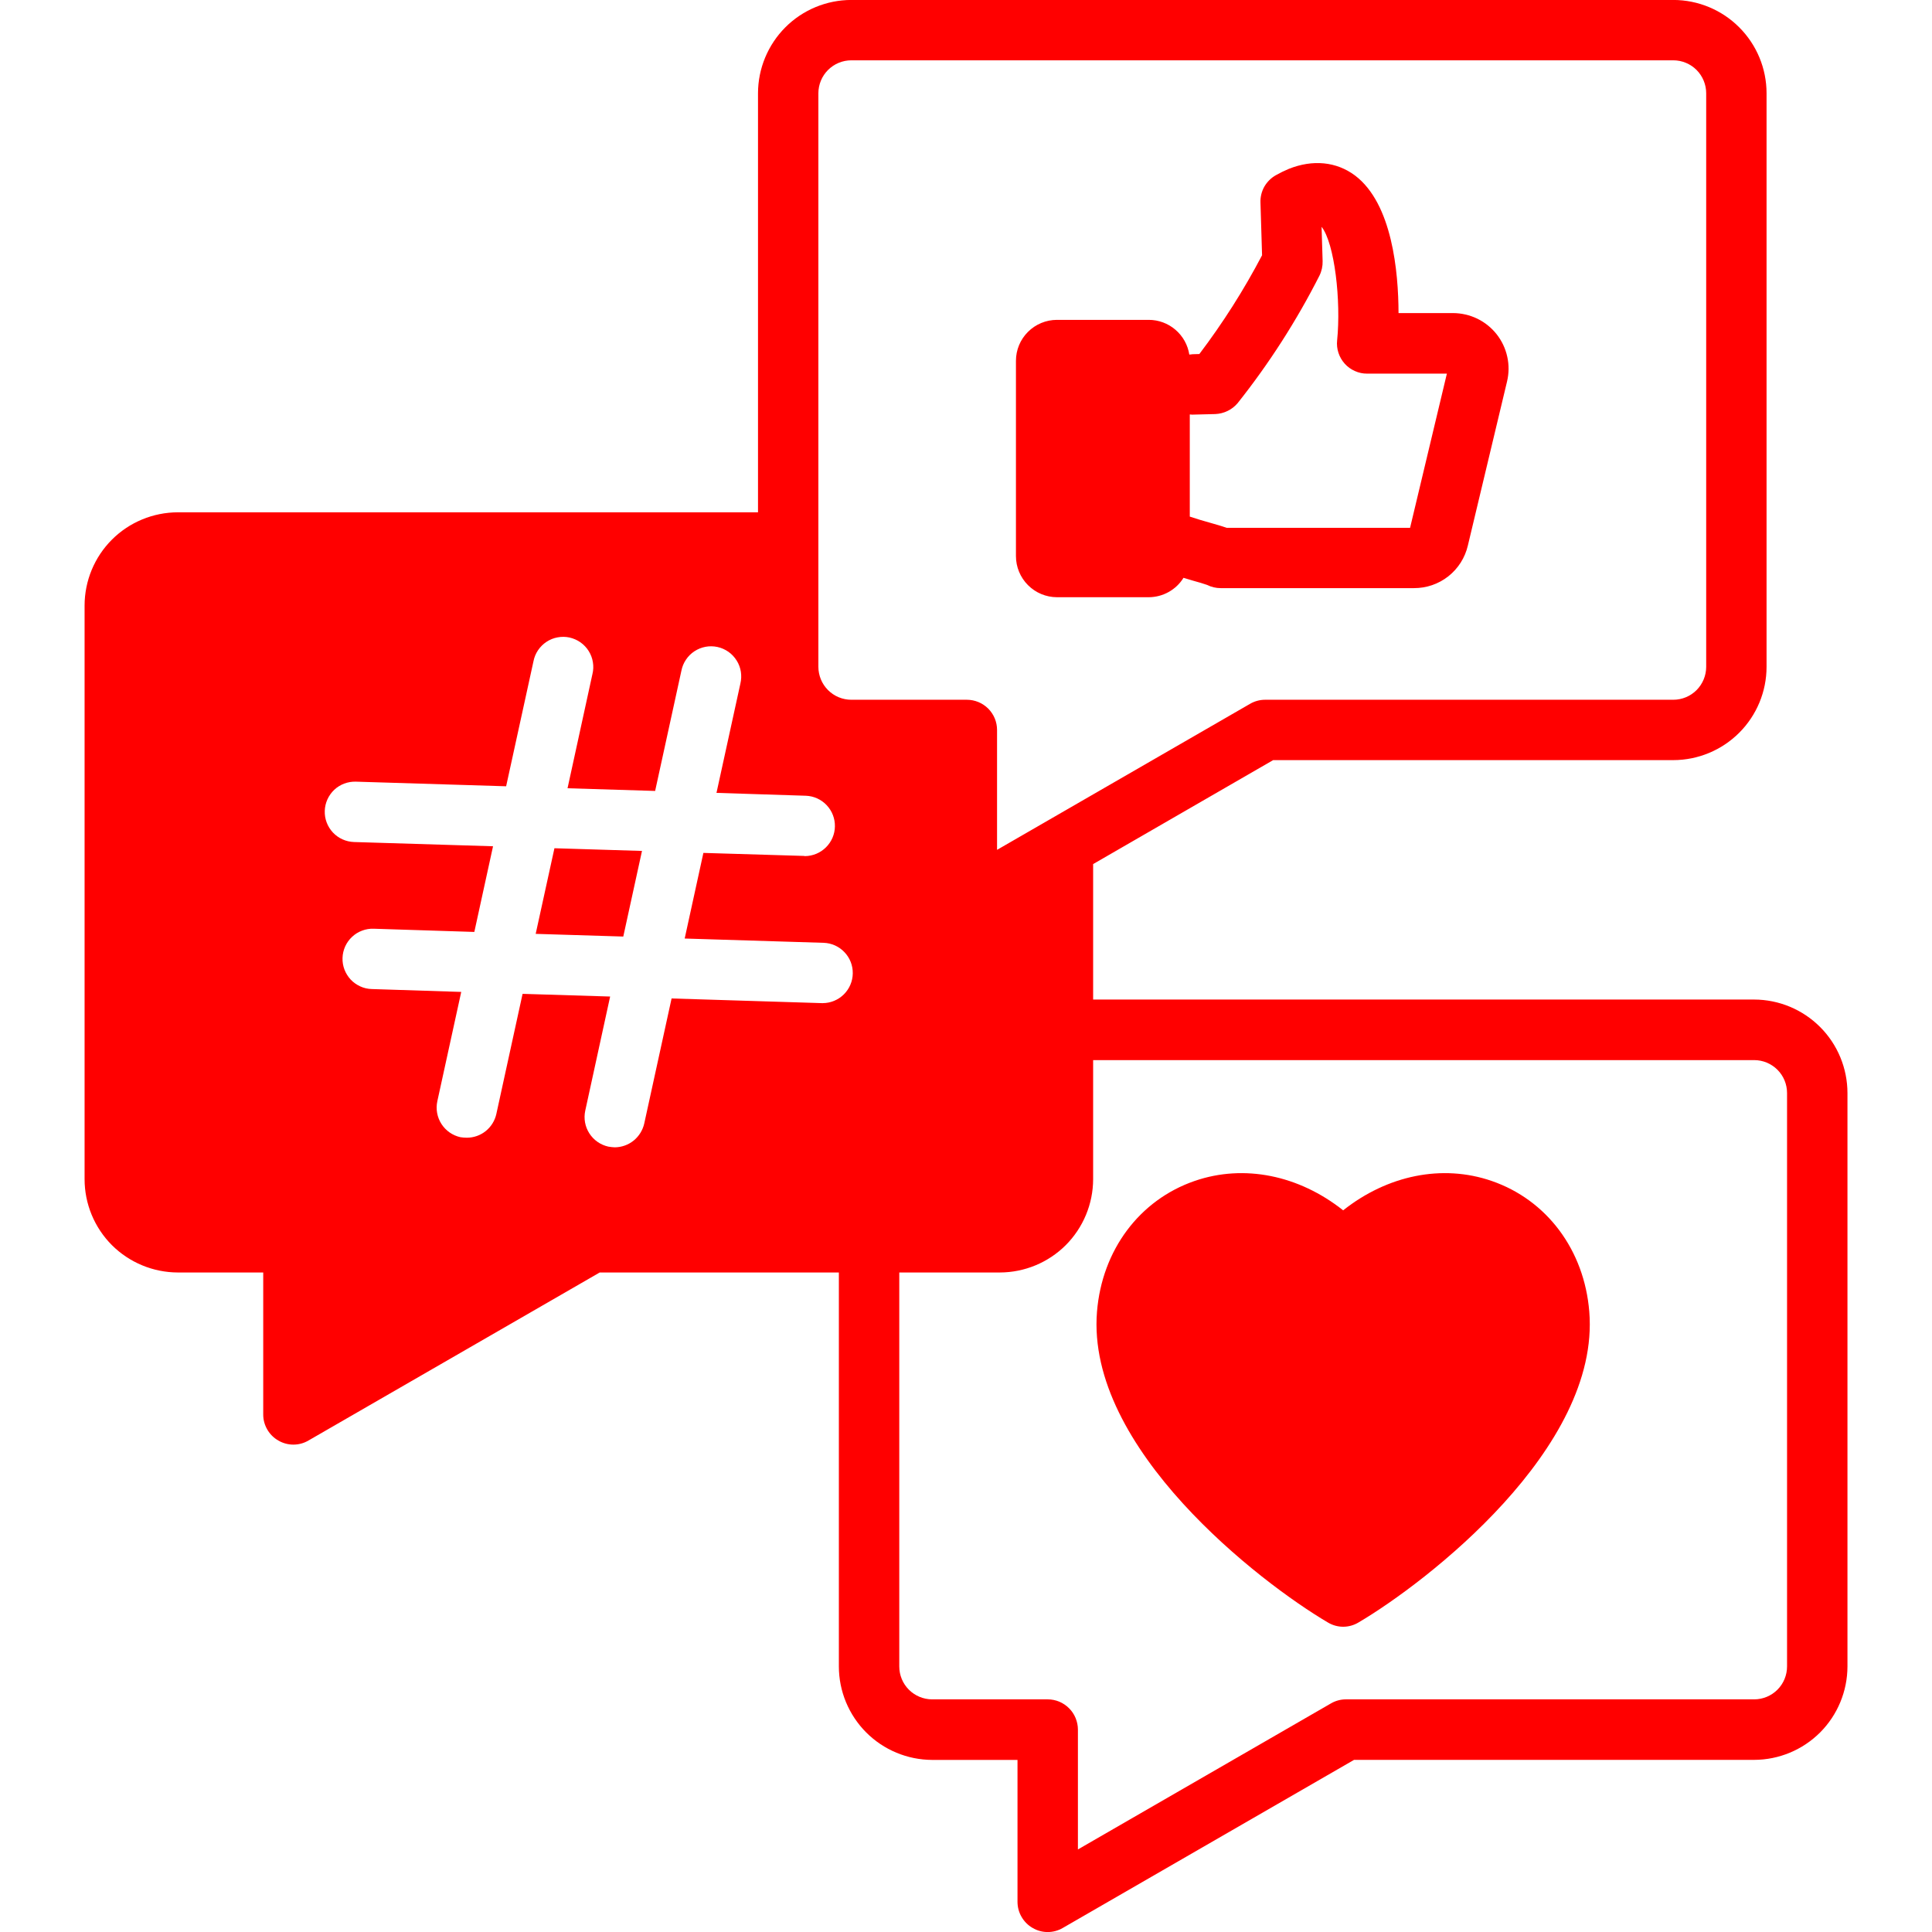 <svg width="41" height="41" viewBox="0 0 41 41" fill="none" xmlns="http://www.w3.org/2000/svg">
<g clip-path="url(#clip0_20_92)">
<path fill-rule="evenodd" clip-rule="evenodd" d="M28.179 34.431C28.277 34.49 28.39 34.522 28.504 34.522C28.619 34.522 28.732 34.49 28.83 34.431C30.272 33.581 33.964 30.736 33.727 27.835C33.621 26.528 32.828 25.466 31.657 25.062C30.605 24.699 29.443 24.941 28.504 25.685C27.565 24.941 26.403 24.699 25.351 25.062C24.181 25.466 23.387 26.528 23.28 27.835C23.044 30.736 26.736 33.581 28.179 34.431ZM25.349 8.798L25.79 8.787C25.881 8.783 25.97 8.761 26.051 8.721C26.133 8.682 26.205 8.625 26.264 8.556C26.932 7.715 27.514 6.809 28 5.851C28.048 5.755 28.071 5.649 28.068 5.541L28.046 4.813C28.323 5.164 28.461 6.388 28.376 7.223C28.366 7.312 28.376 7.402 28.404 7.488C28.432 7.573 28.477 7.651 28.537 7.718C28.597 7.785 28.671 7.838 28.753 7.874C28.835 7.911 28.923 7.93 29.013 7.929H30.705L29.924 11.201H26.031C25.925 11.163 25.802 11.129 25.66 11.088C25.55 11.058 25.382 11.008 25.249 10.963V8.795C25.282 8.8 25.316 8.801 25.349 8.798V8.798ZM22.43 12.674H24.38C24.527 12.673 24.672 12.635 24.801 12.563C24.93 12.491 25.038 12.388 25.116 12.262C25.178 12.281 25.241 12.3 25.305 12.319C25.416 12.349 25.568 12.394 25.617 12.413C25.706 12.458 25.805 12.481 25.904 12.481H30.006C30.271 12.482 30.528 12.394 30.736 12.23C30.944 12.066 31.09 11.836 31.15 11.578L31.982 8.095C32.023 7.922 32.025 7.742 31.986 7.569C31.948 7.395 31.871 7.233 31.761 7.093C31.651 6.954 31.511 6.841 31.351 6.763C31.191 6.686 31.016 6.645 30.838 6.644H29.679C29.677 5.772 29.546 4.321 28.755 3.724C28.361 3.43 27.861 3.38 27.35 3.584C27.257 3.623 27.166 3.667 27.078 3.717C26.975 3.774 26.89 3.859 26.831 3.961C26.773 4.064 26.745 4.181 26.749 4.298L26.783 5.417C26.398 6.151 25.953 6.852 25.452 7.513L25.31 7.517C25.286 7.521 25.262 7.521 25.239 7.525C25.207 7.32 25.103 7.133 24.945 6.998C24.788 6.863 24.587 6.788 24.38 6.788H22.43C22.199 6.788 21.978 6.88 21.815 7.043C21.652 7.205 21.56 7.426 21.56 7.657V11.801C21.56 12.032 21.652 12.254 21.815 12.417C21.978 12.581 22.199 12.673 22.43 12.674V12.674ZM17.367 1.979V14.151C17.368 14.336 17.441 14.514 17.572 14.645C17.703 14.776 17.881 14.85 18.066 14.85H20.518C20.603 14.85 20.686 14.867 20.764 14.899C20.842 14.931 20.912 14.979 20.972 15.038C21.031 15.098 21.079 15.169 21.111 15.247C21.143 15.325 21.159 15.408 21.159 15.492V18.035L26.527 14.937C26.624 14.88 26.735 14.85 26.847 14.85H35.51C35.695 14.85 35.873 14.776 36.004 14.645C36.134 14.514 36.208 14.336 36.208 14.151V1.979C36.208 1.794 36.134 1.616 36.004 1.485C35.873 1.354 35.695 1.28 35.51 1.28H18.066C17.881 1.28 17.703 1.354 17.572 1.485C17.441 1.616 17.368 1.793 17.367 1.979ZM37.226 22.497C37.411 22.497 37.589 22.571 37.72 22.702C37.851 22.833 37.924 23.01 37.924 23.196V35.364C37.924 35.549 37.851 35.727 37.72 35.858C37.589 35.989 37.411 36.063 37.226 36.063H28.563C28.45 36.063 28.34 36.093 28.243 36.15L22.875 39.248V36.705C22.875 36.621 22.858 36.538 22.826 36.46C22.794 36.382 22.747 36.311 22.687 36.252C22.628 36.192 22.557 36.145 22.48 36.112C22.402 36.08 22.318 36.063 22.234 36.063H19.782C19.597 36.063 19.419 35.989 19.288 35.858C19.157 35.727 19.084 35.55 19.084 35.364V27.004H21.218C21.743 27.003 22.246 26.794 22.617 26.424C22.988 26.052 23.197 25.549 23.198 25.024V22.497H37.226ZM3.775 27.004C3.25 27.003 2.747 26.794 2.375 26.424C2.004 26.052 1.795 25.549 1.795 25.024V12.852C1.795 12.327 2.004 11.823 2.375 11.452C2.746 11.081 3.25 10.873 3.775 10.872H16.086V1.979C16.087 1.454 16.296 0.951 16.667 0.579C17.038 0.208 17.541 -0 18.066 -0.001H35.51C36.035 -0 36.538 0.208 36.909 0.58C37.28 0.951 37.489 1.454 37.489 1.979V14.151C37.489 14.676 37.28 15.179 36.909 15.55C36.538 15.921 36.035 16.13 35.51 16.131H27.018L23.198 18.337V21.212H37.226C37.751 21.213 38.255 21.423 38.626 21.795C38.997 22.166 39.205 22.67 39.206 23.195V35.364C39.205 35.889 38.997 36.393 38.626 36.765C38.255 37.136 37.751 37.346 37.226 37.347H28.735L22.554 40.914C22.457 40.971 22.346 41.001 22.234 41.001C22.121 41.001 22.011 40.971 21.914 40.914C21.816 40.858 21.735 40.777 21.679 40.679C21.622 40.582 21.593 40.471 21.593 40.358V37.348H19.782C19.257 37.346 18.753 37.137 18.382 36.765C18.011 36.393 17.802 35.889 17.802 35.364V27.004H12.727L6.546 30.57C6.449 30.627 6.339 30.657 6.226 30.657C6.114 30.657 6.003 30.627 5.906 30.57C5.808 30.514 5.727 30.433 5.671 30.335C5.615 30.238 5.585 30.127 5.586 30.015V27.004L3.775 27.004ZM11.09 21.091L10.533 23.641C10.501 23.784 10.422 23.911 10.308 24.003C10.195 24.094 10.053 24.144 9.907 24.144C9.861 24.144 9.815 24.14 9.77 24.133C9.604 24.096 9.46 23.995 9.368 23.852C9.276 23.709 9.245 23.535 9.281 23.369L9.788 21.05L7.889 20.989C7.805 20.987 7.722 20.968 7.646 20.933C7.569 20.898 7.5 20.849 7.442 20.788C7.385 20.726 7.34 20.654 7.31 20.576C7.28 20.497 7.266 20.413 7.269 20.329C7.271 20.245 7.291 20.162 7.325 20.085C7.36 20.009 7.409 19.939 7.471 19.882C7.532 19.824 7.604 19.779 7.683 19.75C7.761 19.72 7.845 19.706 7.929 19.709L10.066 19.777L10.463 17.959L7.512 17.869C7.342 17.863 7.181 17.791 7.065 17.667C6.949 17.543 6.886 17.378 6.892 17.208C6.897 17.038 6.97 16.878 7.093 16.761C7.217 16.645 7.382 16.583 7.552 16.588L10.741 16.686L11.321 14.034C11.337 13.95 11.37 13.87 11.417 13.8C11.465 13.729 11.526 13.668 11.597 13.621C11.668 13.574 11.748 13.541 11.832 13.526C11.916 13.51 12.003 13.511 12.086 13.529C12.169 13.548 12.248 13.582 12.318 13.631C12.388 13.681 12.448 13.743 12.493 13.816C12.538 13.888 12.569 13.969 12.582 14.053C12.596 14.137 12.593 14.223 12.572 14.306L12.044 16.728L13.903 16.785L14.46 14.235C14.476 14.151 14.509 14.071 14.557 14C14.604 13.929 14.665 13.868 14.737 13.821C14.808 13.774 14.888 13.742 14.972 13.726C15.056 13.71 15.142 13.712 15.226 13.73C15.309 13.748 15.388 13.783 15.458 13.832C15.528 13.881 15.587 13.944 15.632 14.016C15.678 14.088 15.708 14.169 15.722 14.253C15.735 14.338 15.732 14.424 15.712 14.507L15.205 16.826L17.104 16.887C17.271 16.894 17.428 16.965 17.543 17.087C17.658 17.208 17.721 17.37 17.718 17.537C17.716 17.704 17.648 17.863 17.529 17.981C17.411 18.099 17.251 18.166 17.084 18.168C17.077 18.168 17.07 18.167 17.064 18.164L14.927 18.1L14.53 19.917L17.481 20.008C17.648 20.014 17.806 20.085 17.921 20.207C18.037 20.328 18.1 20.49 18.097 20.658C18.095 20.825 18.026 20.985 17.908 21.102C17.789 21.22 17.629 21.287 17.461 21.288H17.441L14.252 21.189L13.672 23.842C13.64 23.984 13.561 24.112 13.448 24.204C13.334 24.296 13.193 24.347 13.046 24.348C13 24.346 12.954 24.341 12.909 24.333C12.743 24.296 12.599 24.195 12.507 24.052C12.415 23.909 12.384 23.736 12.42 23.57L12.948 21.148L11.09 21.091H11.09ZM13.227 19.875L13.624 18.058L11.766 18.001L11.368 19.818L13.227 19.875Z" fill="#FF0000"/>
</g>
<defs>
<clipPath id="clip0_20_92">
<rect width="41" height="41" fill="white"/>
</clipPath>
</defs>
</svg>
